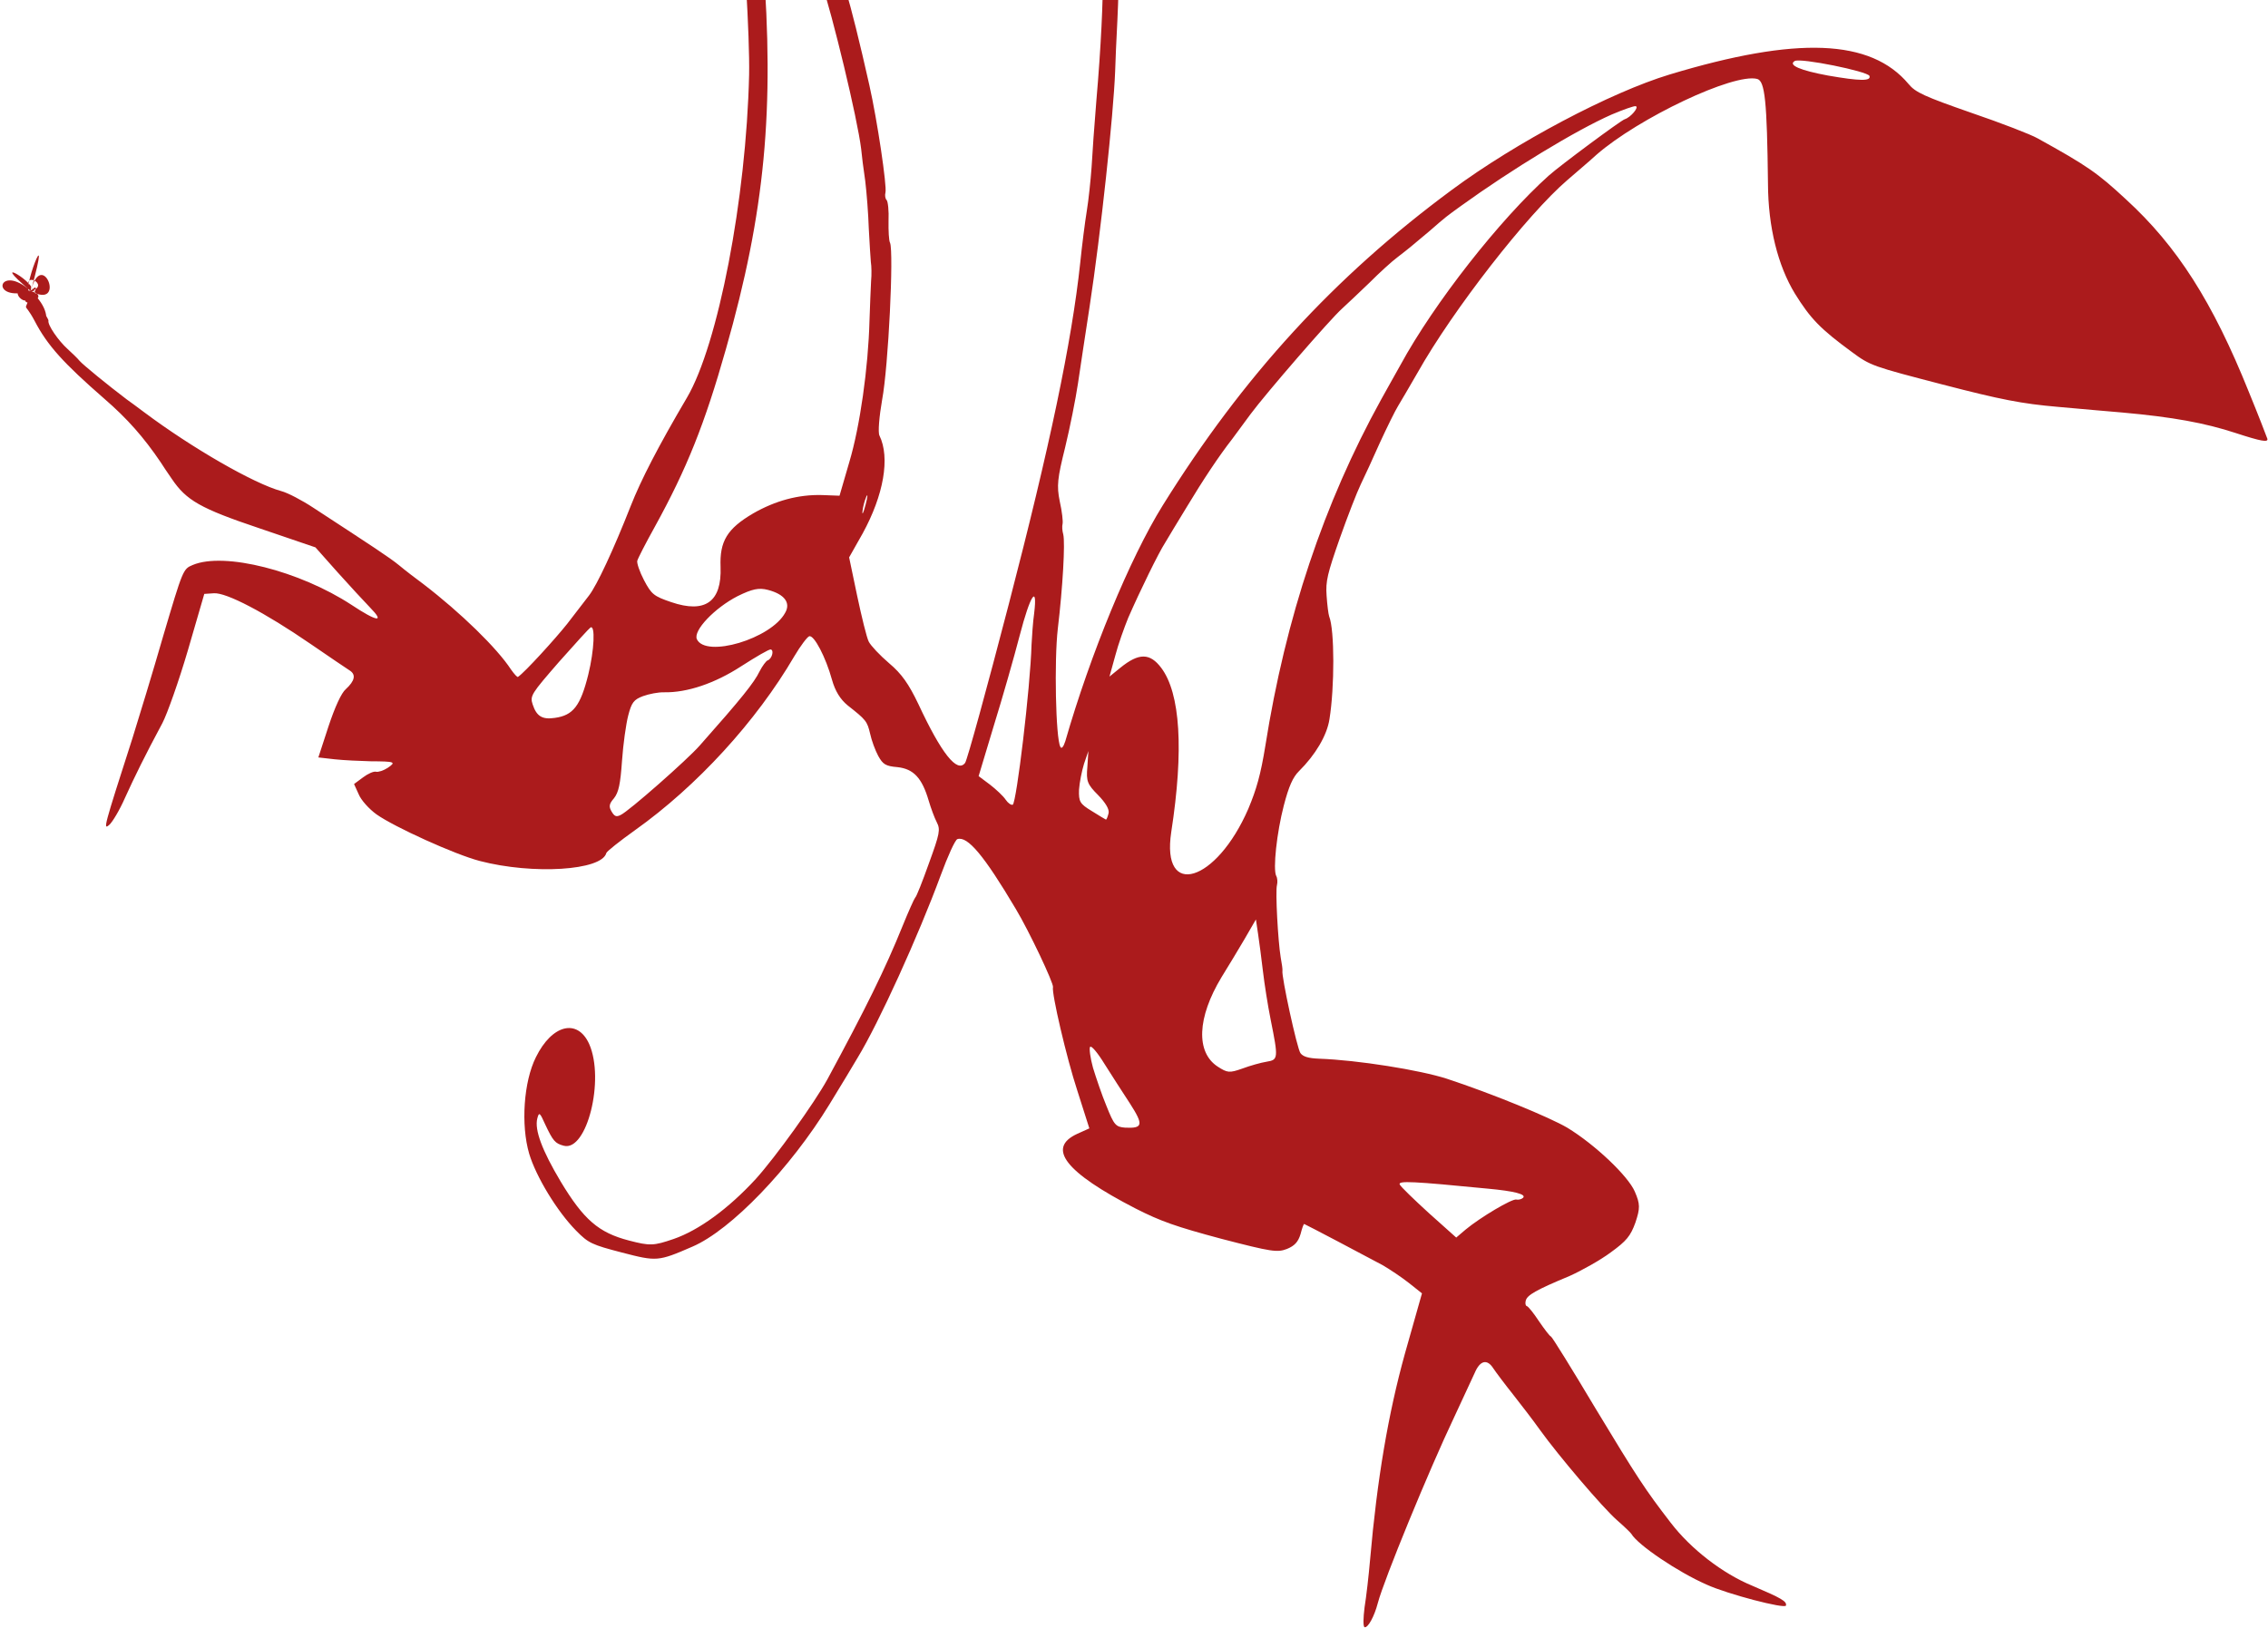<?xml version="1.0" encoding="UTF-8"?> <svg xmlns="http://www.w3.org/2000/svg" width="819" height="588" viewBox="0 0 819 588" fill="none"><path d="M398.4 -109.351C395.813 -99.401 395.811 -92.653 398.519 -93.449C399.227 -93.765 400.091 -95.165 400.457 -96.569C401.309 -99.847 408.943 -109.484 413.289 -112.728C416.067 -114.755 416.449 -114.781 418.896 -112.645C422.302 -109.385 425.4 -104.456 424.366 -103.85C423.924 -103.591 422.405 -104.485 420.977 -105.731C418.764 -107.806 418.031 -107.872 415.109 -106.257C411.154 -104.036 404.132 -93.865 402.758 -88.098C402.149 -85.757 402.046 -77.661 402.534 -69.912C402.934 -62.31 403.364 -51.451 403.549 -45.904C403.616 -40.388 403.909 -33.814 404.151 -31.377C404.393 -28.94 404.413 -24.686 404.095 -22.019C403.894 -19.322 403.793 -14.6 403.969 -11.43C404.029 -8.29 403.865 0.04 403.506 7.195C403.148 14.35 402.749 22.619 402.692 25.728C402.078 41.564 397.552 84 393.461 110.804C391.964 120.412 390.119 132.804 389.275 138.458C388.431 144.112 386.369 154.448 384.63 161.619C381.857 172.77 381.539 175.436 382.691 181.109C383.51 184.696 383.916 188.426 383.703 189.245C383.49 190.065 383.564 191.708 383.962 193.061C384.669 196.119 383.79 212.011 381.979 227.161C380.672 238.443 381.208 266.7 382.912 269.767C383.316 270.622 384.028 269.807 384.693 267.731C393.729 236.339 407.992 201.682 419.823 182.639C448.848 135.949 481.858 99.917 524.28 68.582C547.517 51.379 581.596 33.37 602.914 26.915C648.937 13.011 675.56 14.058 689.213 30.354C691.682 33.37 694.928 34.839 711.788 40.721C722.59 44.404 733.387 48.585 735.783 49.958C753.722 59.87 757.428 62.457 767.706 72.002C786.199 88.931 798.995 109.003 812.06 141.516C815.507 149.91 818.49 157.684 818.777 158.508C819.058 159.831 816.654 159.456 807.314 156.403C796.248 152.776 784.668 150.641 766.331 148.998C762.281 148.695 751.778 147.715 743.093 146.957C730.124 145.835 722.503 144.353 701.411 138.87C676.335 132.352 675.397 132.108 668.689 127.115C657.342 118.792 653.793 115.12 648.15 106.03C642.016 95.938 638.502 82.028 638.438 66.391C638.094 36.435 637.337 29.24 634.525 28.509C626.088 26.316 591.701 42.62 576.487 55.91C573.852 58.349 569.058 62.352 565.98 65.051C551.656 77.323 524.649 111.916 511.845 134.705C509.1 139.49 505.969 144.799 504.865 146.637C503.793 148.357 500.86 154.343 498.284 159.922C495.856 165.414 492.711 172.219 491.364 174.993C490.018 177.768 486.62 186.507 483.787 194.518C479.385 207.12 478.655 209.929 479.048 215.155C479.281 218.589 479.692 221.82 479.978 222.645C481.96 227.533 481.947 248.274 480.081 259.786C479.176 265.674 474.971 272.704 469.075 278.544C466.882 280.723 465.414 283.965 463.588 290.989C461.062 300.704 459.621 313.951 460.861 316.398C461.295 317.135 461.398 318.662 461.124 319.715C460.516 322.056 461.498 339.932 462.473 345.809C462.893 348.042 463.196 350.245 463.105 350.597C462.648 352.352 468.397 378.84 469.617 380.407C470.545 381.648 472.389 382.252 476.352 382.407C490.237 382.893 512.814 386.512 522.505 389.656C538.754 395.005 559.437 403.505 565.95 407.323C575.996 413.433 587.932 424.784 590.347 430.41C592.303 434.918 592.289 436.414 590.569 441.59C588.791 446.501 587.337 448.248 581.632 452.388C577.907 455.169 571.177 458.918 566.784 460.9C554.581 465.976 551.482 467.794 550.964 469.784C550.721 470.72 550.859 471.631 551.328 471.753C551.914 471.905 553.888 474.418 555.771 477.282C557.77 480.176 559.627 482.658 560.096 482.78C560.447 482.871 567.683 494.499 576.041 508.544C591.257 533.743 594.125 538.113 603.296 549.994C610.579 559.511 622.039 568.363 632.775 572.778C643.247 577.25 645.321 578.414 644.926 579.936C644.591 581.223 623.85 575.832 616.247 572.356C605.806 567.767 591.447 558.036 589.105 554.053C588.845 553.611 586.545 551.388 583.894 549.075C578.796 544.625 562.701 525.695 556.089 516.479C553.799 513.259 549.504 507.644 546.398 503.712C543.378 499.928 540.129 495.585 539.231 494.226C537.002 490.773 534.471 491.364 532.551 495.864C531.651 497.88 528.298 505.006 525.153 511.811C516.052 530.939 499.686 570.798 497.556 578.991C496.248 584.025 493.95 588.051 492.778 587.747C492.192 587.594 492.28 584.368 492.755 580.618C493.377 576.78 494.27 569.015 494.763 563.269C497.287 534.309 501.29 510.731 507.331 488.933L513.49 467.166L508.826 463.454C506.231 461.405 501.97 458.547 499.253 456.967C493.438 453.83 471.433 442.237 470.964 442.115C470.73 442.054 470.156 443.779 469.639 445.769C468.791 448.548 467.545 449.974 464.745 451.12C461.268 452.466 459.215 452.182 441.052 447.461C424.677 443.079 419.175 441.149 410.114 436.544C384.627 423.42 377.895 414.672 388.982 409.557L393.375 407.575L389.036 393.95C385.121 382.06 379.696 358.656 380.244 356.549C380.579 355.262 371.619 336.312 366.817 328.316C355.335 308.961 349.409 301.922 345.728 303.089C344.903 303.375 342.266 309.187 339.707 316.145C331.638 338.041 317.316 369.558 309.685 382.07C308.312 384.463 303.721 392.017 299.578 398.812C285.419 421.999 263.986 444.295 250.043 450.293C237.631 455.689 237.132 455.684 224.594 452.425C213.696 449.592 212.468 449.023 208.017 444.492C201.092 437.443 193.571 424.991 191.091 416.723C188.044 406.309 189.096 390.712 193.523 381.865C199.356 370.01 208.567 367.781 212.77 377.121C218.438 389.967 211.917 416.014 203.597 413.851C200.433 413.029 199.678 412.083 196.855 406.1C194.956 401.857 194.665 401.532 194.026 403.99C192.961 408.087 195.771 415.566 202.481 426.807C210.783 440.587 216.202 445.245 227.1 448.078C234.717 450.058 235.98 450.011 243.255 447.529C252.328 444.389 262.969 436.658 272.904 425.869C280.113 417.871 294.031 398.495 298.779 389.857C312.517 364.436 319.606 350.159 325.945 334.436C328.048 329.235 330.116 324.649 330.472 324.241C330.915 323.982 333.139 318.312 335.46 311.792C339.375 301.063 339.622 299.627 338.295 297.033C337.458 295.441 336.14 291.849 335.343 289.142C332.95 281.023 329.926 277.737 324.088 277.094C319.804 276.731 318.841 276.105 317.137 273.038C316.039 271.003 314.721 267.412 314.214 265.03C313.14 260.502 312.762 260.029 306.115 254.802C303.433 252.605 301.581 249.625 300.415 245.448C298.226 237.506 293.985 229.28 292.218 229.821C291.541 230.019 289.074 233.252 286.837 237.044C273.086 260.587 251.614 283.997 229.359 299.831C223.832 303.768 219.099 307.536 218.947 308.122C217.304 314.443 192.507 315.994 173.289 310.999C164.266 308.653 142.451 298.734 136.003 294.183C133.261 292.221 130.354 288.966 129.521 286.875L127.852 283.192L131.104 280.788C132.819 279.484 134.941 278.536 135.762 278.75C136.582 278.963 138.496 278.336 140.003 277.353C143.194 275.183 142.608 275.031 133.74 274.975C130.012 274.881 124.2 274.62 120.915 274.265L114.96 273.592L118.645 262.304C120.939 255.402 123.277 250.261 124.875 248.927C128.161 245.908 128.622 243.653 126.257 242.164C125.294 241.538 118.902 237.252 112.22 232.641C95.557 221.187 81.675 213.954 77.209 214.292L73.771 214.523L67.86 234.856C64.587 246.002 60.368 257.901 58.635 261.2C52.333 272.933 48.592 280.583 45.087 288.294C43.227 292.56 40.574 296.994 39.449 297.951C37.2 299.866 37.413 299.046 47.869 266.524C50.077 259.475 55.131 242.919 58.951 229.666C66.07 205.649 66.101 205.532 69.608 204.069C80.986 199.279 108.202 206.229 126.913 218.466C136.195 224.627 139.099 225.007 133.658 219.469C131.593 217.308 126.213 211.535 121.853 206.653L113.918 197.717L93.807 190.865C72.29 183.647 67.295 180.724 62.051 172.987C60.515 170.714 58.689 168.115 57.995 166.935C51.939 157.987 45.952 151.182 37.678 144.033C22.995 131.219 17.151 124.826 12.562 116.01C8.116 107.606 9.01 114.409 11.134 105.142C19.484 74.946 6.706 107.74 11.134 105.142C14.677 103.063 -5.593 91.046 11.134 105.142C18.389 111.401 8.3 103.53 11.134 105.142C24.196 112.161 15.185 89.075 11.134 105.142C16.028 99.791 9.034 113.219 11.134 105.142C20.04 107.457 3.661 113.196 11.134 105.142C10.818 114.057 0.588 102.4 11.134 105.142C11.134 105.142 17.649 115.208 17.497 115.793C17.102 117.315 21.101 123.103 24.451 126.099C25.965 127.492 27.974 129.389 28.729 130.335C29.978 131.784 38.956 139.117 45.751 144.257C46.918 145.06 49.747 147.17 52.051 148.894C69.434 161.91 91.751 174.71 101.564 177.386C103.908 177.995 109.08 180.714 113.138 183.393C135.06 197.715 140.519 201.258 144.133 204.197C146.29 206.007 150.255 209.038 152.881 210.97C166.44 221.368 179.509 234.137 184.519 241.813C185.708 243.497 186.87 244.798 187.079 244.478C189.501 242.858 200.535 230.731 204.812 225.344C207.635 221.704 211.231 217.016 212.746 215.035C215.599 211.278 221.499 198.691 227.781 182.704C231.448 173.41 237.547 161.499 248.075 143.616C259.289 124.538 269.488 71.829 270.513 26.983C270.783 13.432 268.54 -24.141 267.072 -30.521C266.76 -31.727 265.269 -38.987 263.636 -46.66C260.409 -63.119 260.578 -62.326 254.156 -79.491C248.312 -95.506 242.539 -106.504 234.878 -116.493C222.952 -132.215 215.194 -137.981 197.222 -144.402C187.388 -147.958 183.5 -149.843 183.453 -151.105C183.349 -152.632 185.372 -152.231 195.679 -149.052C205.487 -145.877 207.892 -145.502 207.141 -146.947C205.788 -149.923 190.427 -159.165 178.289 -164.444C167.934 -168.885 165.825 -169.434 157.782 -169.775C152.852 -170.057 148.655 -170.273 148.42 -170.334C148.303 -170.365 148.064 -169.927 147.882 -169.225C147.73 -168.639 149.153 -166.895 151.136 -165.38C155.423 -162.141 156.42 -158.757 154.837 -152.671C151.825 -141.082 136.277 -139.5 127.092 -149.886C121.6 -156.187 123.603 -163.414 132.582 -169.078C144.425 -176.621 164.326 -175.697 184.154 -166.794C190.294 -163.948 197.719 -160.268 200.726 -158.362C207.821 -153.893 225.551 -140.287 227.321 -137.952C228.045 -136.889 231.013 -133.868 233.954 -131.229C236.81 -128.738 239.63 -125.63 240.206 -124.48C240.666 -123.361 241.655 -122.354 242.241 -122.202C244.468 -121.623 261.108 -98.053 269.666 -83.332C278.601 -68.138 287.085 -51.686 289.925 -44.325C290.727 -42.117 293.199 -36.226 295.237 -31.072C297.422 -26.005 300.375 -18.115 301.832 -13.612C303.288 -9.11 305.061 -3.9 305.807 -1.957C307.095 1.752 310.579 15.779 313.937 30.773C316.788 43.386 320.329 67.3 319.751 69.524C319.477 70.578 319.672 71.753 320.167 72.257C320.661 72.76 321.011 76.225 320.863 79.686C320.8 83.293 320.973 86.962 321.406 87.7C322.785 91.057 320.825 132.286 318.541 144.439C317.519 150.296 316.996 156.159 317.572 157.308C321.493 165.326 319.109 178.827 311.495 192.718L306.63 201.326L309.529 215.201C311.162 222.873 312.974 230.342 313.724 231.787C314.474 233.232 317.702 236.695 321.082 239.573C325.599 243.372 328.15 247.034 331.636 254.314C339.989 272.23 345.651 279.326 348.504 275.568C349.246 274.637 356.353 248.742 364.295 218.19C379.022 161.536 387.032 123.504 390.082 94.93C390.727 88.599 391.802 80.131 392.455 76.177C393.107 72.223 393.848 65.042 394.184 60.381C394.433 55.572 395.206 44.901 395.899 36.459C397.604 16.907 398.379 -0.511 398.217 -8.551C398.132 -12.072 398.121 -17.324 398.296 -20.402C398.955 -31.603 396.722 -70.173 393.972 -97.13C392.783 -108.436 395.453 -121.114 398.851 -120.23C400.843 -119.712 400.804 -118.598 398.4 -109.351ZM256.131 -89.974C255.979 -89.389 256.434 -87.771 257.215 -86.443C258.776 -83.788 261.014 -77.958 264.872 -66.333C268.73 -54.708 269.073 -53.619 269.826 -49.299C270.246 -47.066 270.988 -44.624 271.599 -44.09C272.181 -43.439 272.462 -42.116 272.219 -41.179C271.976 -40.243 272.49 -35.486 273.356 -30.637C274.223 -25.788 275.275 -18.766 275.503 -14.833C279.766 39.511 276.227 76.705 262.153 126.032C254.478 153.153 248.047 169.227 236.433 190.326C233.149 196.221 230.339 201.738 230.126 202.558C229.913 203.377 230.971 206.526 232.558 209.563C235.243 214.635 236.059 215.347 242.382 217.49C254.676 221.686 260.677 217.372 260.204 204.753C259.847 195.538 262.532 190.987 271.978 185.445C279.919 180.886 288.279 178.561 296.969 178.82L303.163 179.055L306.709 166.856C310.525 154.102 313.537 132.891 313.986 115.762C314.153 110.307 314.447 103.885 314.556 101.54C314.783 99.224 314.723 96.085 314.472 94.645C314.338 93.235 314.006 87.775 313.73 82.58C313.572 77.415 312.967 69.635 312.448 65.376C311.811 61.087 311.154 55.917 310.968 53.745C309.601 42.642 300.687 5.71 296.456 -6.887C293.65 -14.864 291.335 -21.839 291.284 -22.602C291.063 -24.159 284.515 -40.357 283.674 -41.451C283.413 -41.894 280.993 -47.021 278.374 -52.826C273.912 -62.608 258.28 -90.54 256.991 -90.875C256.639 -90.967 256.283 -90.559 256.131 -89.974ZM648.091 22.038C645.582 23.511 650.087 25.431 660.112 27.288C671.722 29.306 675.715 29.344 675.087 27.431C674.514 25.783 650.158 20.826 648.091 22.038ZM582.023 41.354C569.168 47.01 545.842 61.19 527.516 74.422C522.432 78.099 522.137 78.272 516.305 83.379C508.937 89.587 508.937 89.587 504.708 92.861C502.698 94.338 498.109 98.518 494.553 102.093C490.879 105.637 486.407 109.847 484.601 111.502C480.367 115.276 457.131 142.101 451.542 149.646C449.223 152.792 446.309 156.783 444.972 158.56C440.099 164.791 434.323 173.537 428.599 183.046C425.35 188.325 421.802 194.275 420.698 196.113C418.405 199.641 411.733 213.277 407.415 223.151C406.033 226.541 403.804 232.71 402.739 236.807L400.644 244.385L404.608 241.167C411.264 235.774 415.257 235.812 419.348 241.249C426.224 250.41 427.536 270.87 422.949 300.544C419.264 324.829 439.227 318.772 450.775 292.157C453.746 285.056 455.233 279.819 456.912 269.509C464.266 222.934 478.119 181.673 498.69 144.407C500.54 141.139 503.646 135.448 505.704 131.859C517.918 109.416 541.655 79.222 559.27 63.431C563.504 59.658 585.351 43.469 586.705 43.071C588.884 42.388 591.972 38.691 590.683 38.356C590.097 38.204 586.238 39.575 582.023 41.354ZM11.134 105.142C8.208 107.255 7.301 106.895 11.134 105.142C13.404 104.107 12.306 105.446 11.134 105.142C10.196 104.898 12.198 104.419 11.134 105.142ZM11.134 105.142C-4.263 109.512 -0.633 94.585 11.134 105.142C23.803 116.558 10.974 125.969 11.134 105.142C11.083 101.005 11.884 106.586 11.134 105.142C7.066 97.211 18.7 102.985 11.134 105.142ZM311.45 184.709C311.289 186.292 311.828 185.182 312.589 182.256C313.349 179.329 313.419 178.098 312.82 179.441C312.19 180.902 311.581 183.243 311.45 184.709ZM368.245 229.464C366.175 237.424 361.99 252.082 358.904 262.027L353.393 280.339L357.477 283.399C359.663 285.093 362.284 287.523 363.182 288.882C363.993 290.092 365.161 290.895 365.721 290.666C367.079 289.77 372.065 248.453 372.501 232.82C372.676 229.742 372.986 224.699 373.456 221.447C374.728 210.78 372.018 214.949 368.245 229.464ZM266.333 215.344C258.102 219.577 250.216 227.775 251.656 230.898C254.883 237.735 278.467 230.745 283.545 221.318C285.603 217.729 283.283 214.626 277.306 213.073C274.025 212.22 271.642 212.725 266.333 215.344ZM267.629 240.674C258.148 246.832 248.133 250.227 239.795 250.059C237.681 250.009 234.387 250.652 232.177 251.453C228.848 252.711 228.075 253.76 226.857 258.442C226.066 261.486 225.03 268.839 224.624 274.732C224.018 283.322 223.405 286.162 221.711 288.346C219.931 290.382 219.804 291.349 220.845 293.119C221.886 294.89 222.559 295.189 224.152 294.354C226.983 293.09 248.236 274.372 252.687 269.281C267.729 252.322 272.363 246.528 274.278 242.527C275.295 240.542 276.632 238.765 277.192 238.536C278.694 238.052 279.633 234.922 278.344 234.587C277.758 234.434 273.035 237.205 267.629 240.674ZM389.643 285.263C389.515 289.603 389.949 290.341 394.271 292.964C396.957 294.662 399.235 296.004 399.352 296.035C399.587 296.095 399.978 295.073 400.312 293.785C400.678 292.38 399.29 290.02 396.526 287.177C392.656 283.297 392.196 282.178 392.654 277.048L393.029 271.272L391.461 275.863C390.674 278.408 389.813 282.683 389.643 285.263ZM201.869 239.075C191.868 250.596 191.304 251.325 192.361 254.474C193.762 258.712 195.805 259.993 200.363 259.303C206.978 258.398 209.623 254.962 212.427 243.694C214.622 234.768 214.999 225.618 213.228 226.657C212.785 226.917 207.713 232.472 201.869 239.075ZM441.089 352.996C432.294 367.58 431.799 380.073 439.709 385.254C443.241 387.546 443.975 387.612 448.659 385.956C451.428 384.926 455.344 383.819 457.432 383.487C461.608 382.823 461.643 382.208 458.861 368.363C457.822 363.219 456.601 355.404 456.056 350.764C455.511 346.123 454.714 340.043 454.299 337.311L453.524 332.11L449.437 339.171C447.2 342.963 443.443 349.234 441.089 352.996ZM394.69 385.673C395.774 389.203 397.89 395.502 399.585 399.566C402.313 406.399 402.894 407.05 406.327 407.317C412.755 407.614 412.973 406.296 408.08 398.65C405.473 394.724 401.304 388.142 398.814 384.245C396.355 380.232 394.06 377.511 393.643 378.152C393.256 378.677 393.724 382.172 394.69 385.673ZM537.208 429.343C510.246 426.708 504.817 426.422 505.45 427.836C505.853 428.69 510.656 433.313 516.015 438.205L525.86 447.013L529.233 444.141C534.5 439.761 546.044 432.89 547.567 433.286C548.27 433.469 549.477 433.157 549.981 432.664C551.314 431.386 546.861 430.228 537.208 429.343Z" fill="#AB1B1C"></path></svg> 